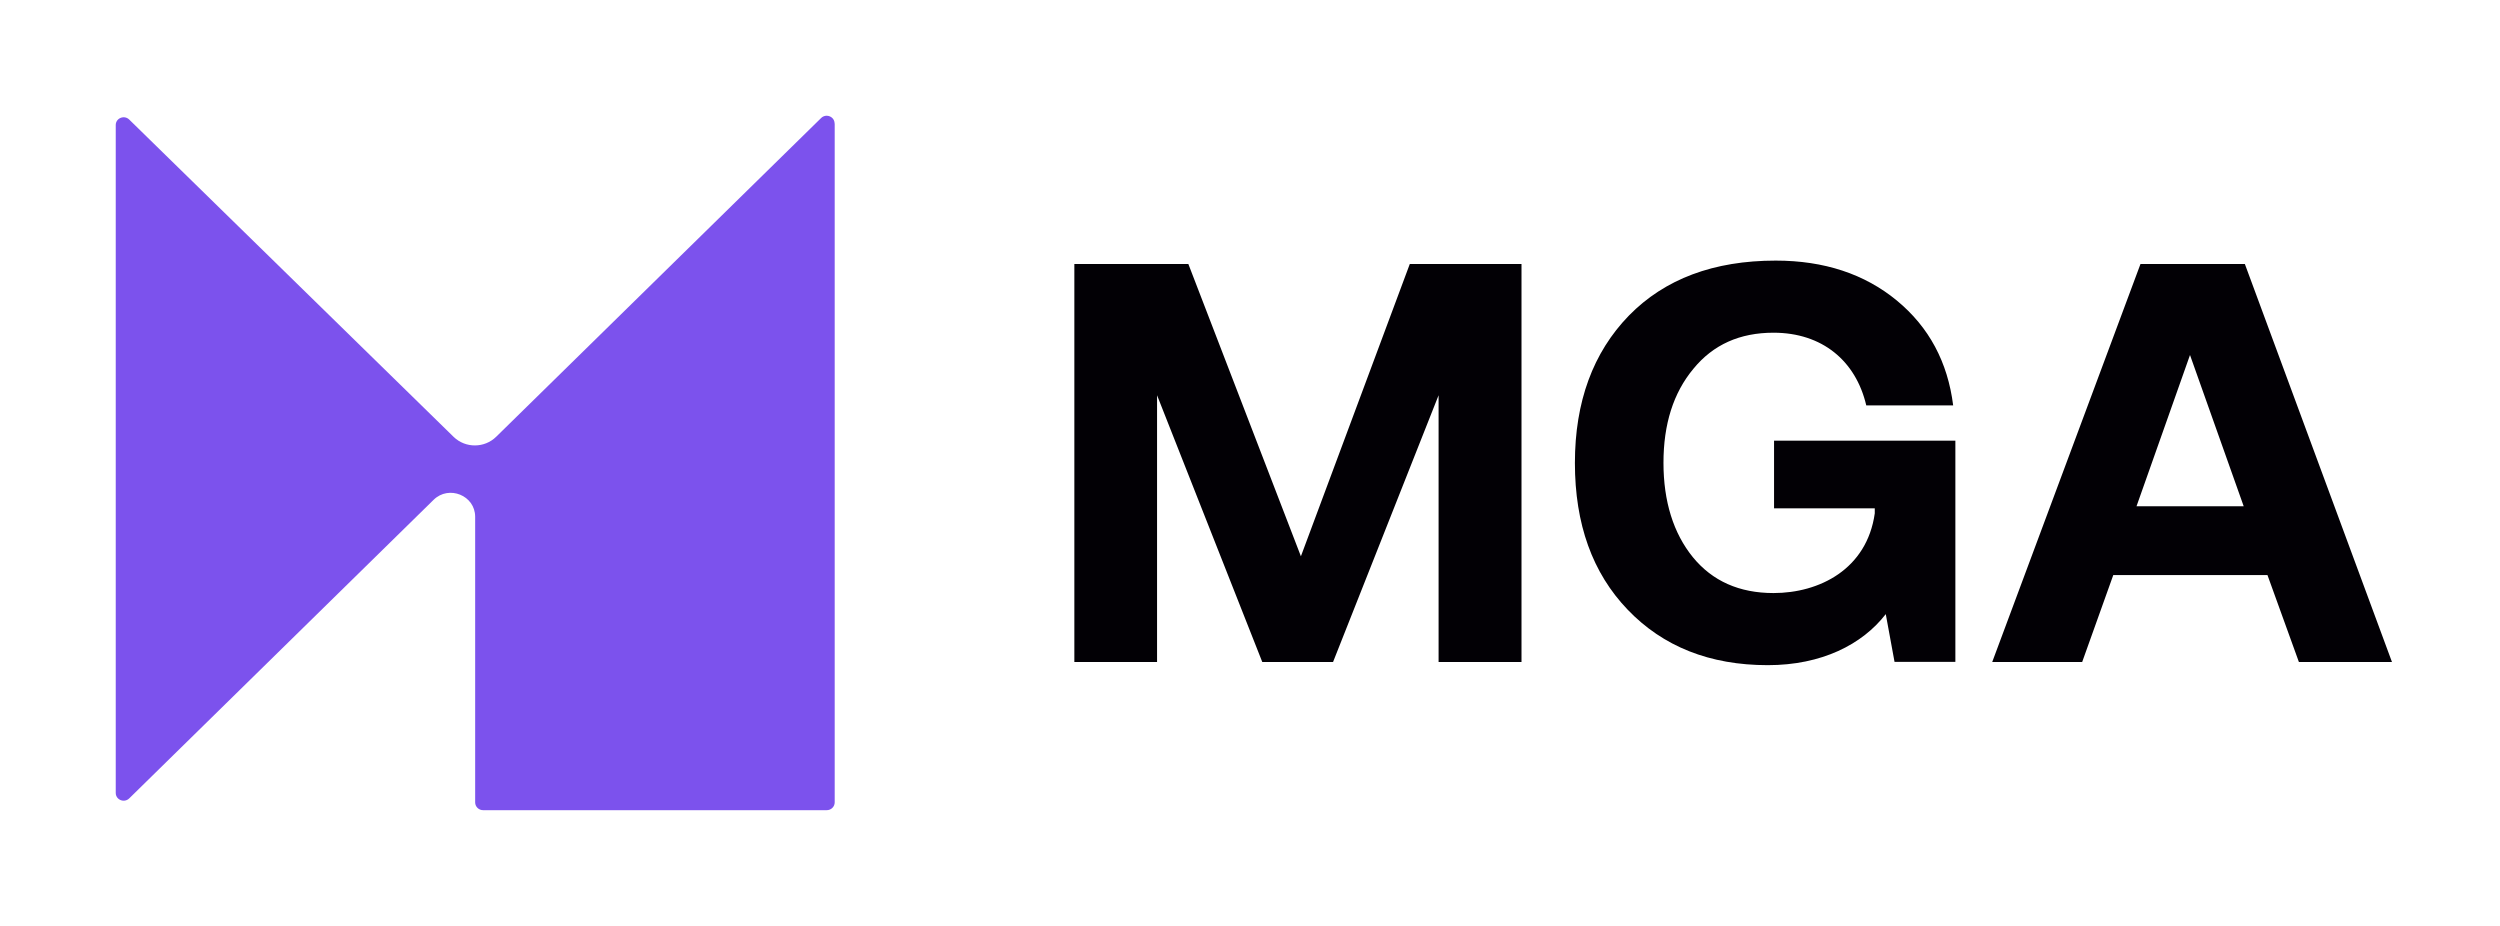 <svg width="108" height="40" viewBox="0 0 108 40" fill="none" xmlns="http://www.w3.org/2000/svg">
<path fill-rule="evenodd" clip-rule="evenodd" d="M46.412 11.405V28.598H49.985V17.075L54.53 28.598H57.588L62.147 17.075V28.598H65.729V11.405H60.903L56.199 24.032L51.337 11.405H46.412ZM70.32 26.343C68.791 24.751 68.036 22.639 68.036 19.999C68.036 17.359 68.818 15.229 70.37 13.632C71.921 12.048 74.038 11.258 76.711 11.258C78.8 11.258 80.551 11.835 81.944 12.984C83.337 14.133 84.142 15.646 84.377 17.514H80.623C80.171 15.584 78.715 14.373 76.616 14.373C75.159 14.373 74.011 14.887 73.156 15.93C72.287 16.973 71.862 18.326 71.862 19.994C71.862 21.663 72.292 23.038 73.133 24.072C73.975 25.101 75.137 25.62 76.616 25.62C78.597 25.62 80.65 24.591 80.99 22.177V21.96H76.639V19.036H84.472V28.593H81.844L81.465 26.53C80.451 27.839 78.701 28.735 76.367 28.735C73.861 28.735 71.844 27.932 70.316 26.339L70.32 26.343ZM86.064 28.598H89.95L91.293 24.844H97.955L99.312 28.598H103.333L96.978 11.405H92.469L86.064 28.598ZM92.297 21.871L94.608 15.336L96.928 21.871H92.297Z" fill="#020005"/>
<path d="M36.059 34.663V5.339L36.054 5.335C36.054 5.038 35.688 4.887 35.471 5.1L21.436 18.867C20.93 19.364 20.111 19.369 19.6 18.876L5.583 5.166C5.366 4.953 5 5.104 5 5.402V34.255C5 34.552 5.366 34.703 5.583 34.49L18.732 21.592C19.392 20.944 20.527 21.405 20.527 22.324V34.663C20.527 34.849 20.681 35 20.871 35H35.715C35.905 35 36.059 34.849 36.059 34.663Z" fill="#7C52ED"/>
</svg>
